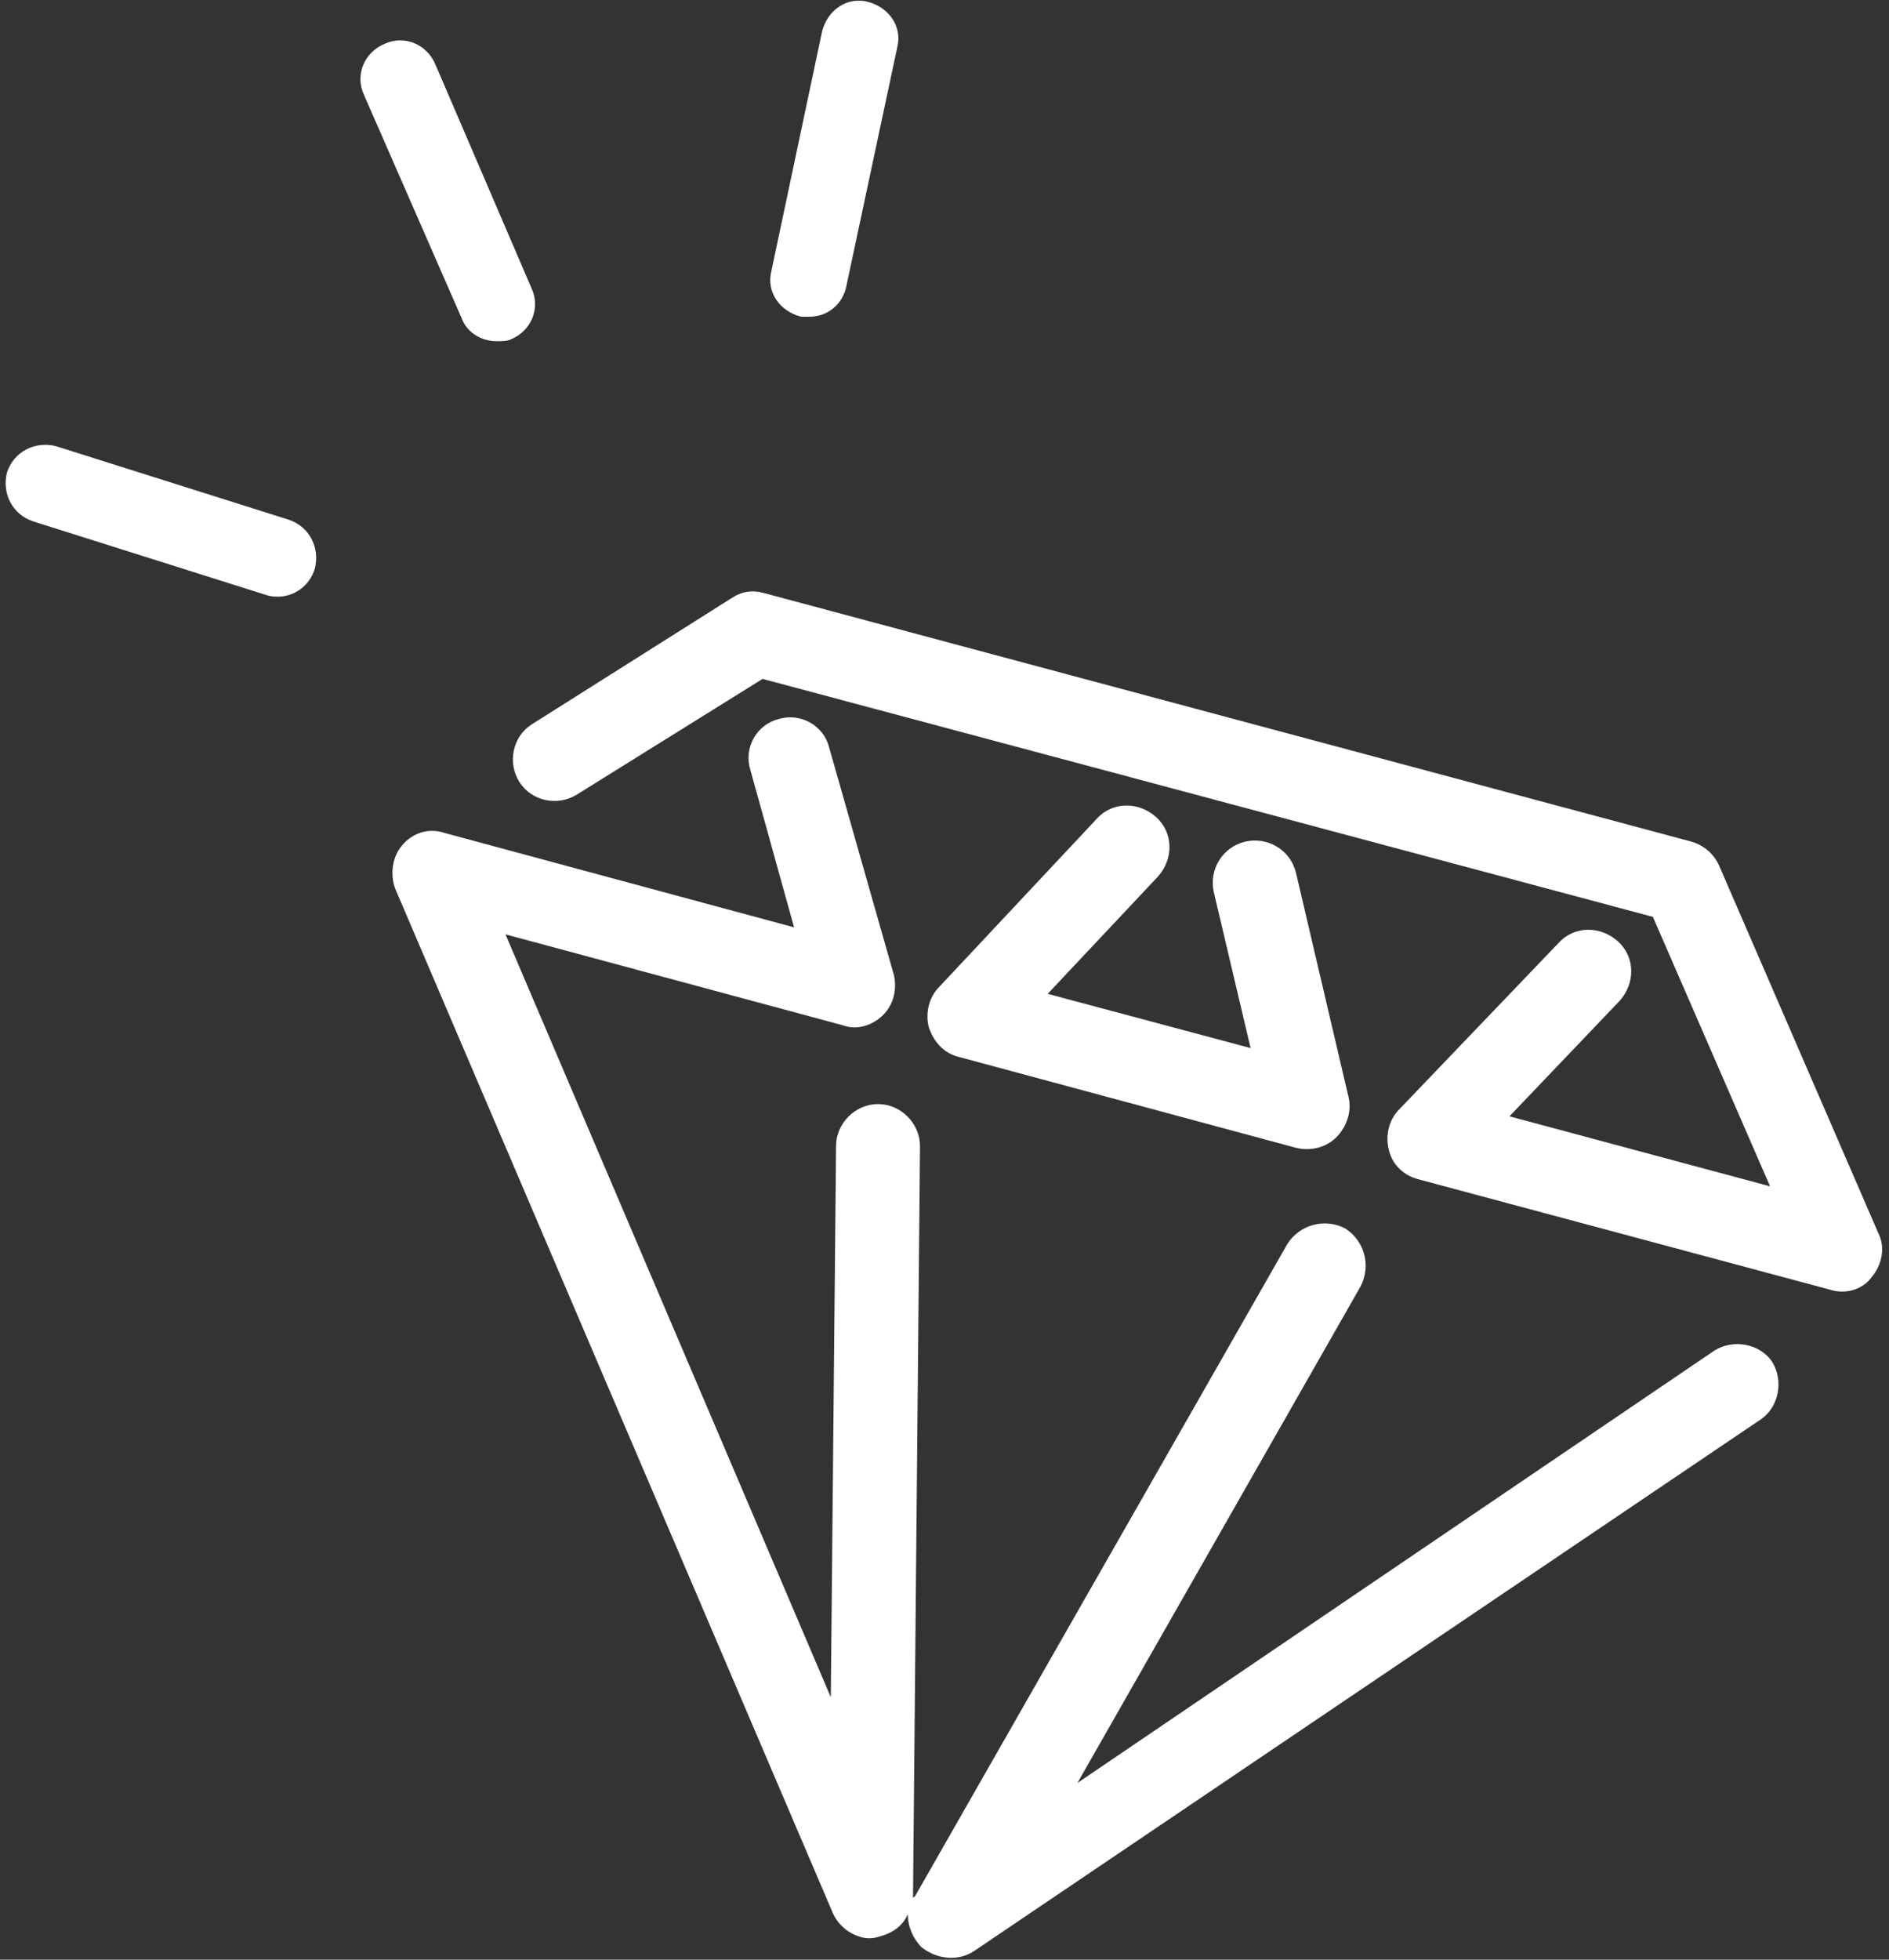 <?xml version="1.0" encoding="utf-8"?>
<!-- Generator: Adobe Illustrator 20.0.0, SVG Export Plug-In . SVG Version: 6.00 Build 0)  -->
<svg version="1.1" id="Ebene_1" xmlns="http://www.w3.org/2000/svg" xmlns:xlink="http://www.w3.org/1999/xlink" x="0px" y="0px"
	 width="108px" height="112px" viewBox="0 0 108 112" style="enable-background:new 0 0 108 112;" xml:space="preserve">
<rect x="0" y="0" width="108" height="112" fill="#333333" stroke="none"/>
<style type="text/css">
	.st0{fill:#FFFFFF;}
</style>
<g>
	<path class="st0" d="M49.2,110.7c-0.7-0.2-1.3-0.7-1.6-1.4l-25-58.5C22.3,50,22.4,49,23,48.3c0.6-0.7,1.5-1,2.4-0.7l20,5.4L42.9,44
		c-0.4-1.3,0.4-2.6,1.6-2.9c1.3-0.4,2.6,0.4,2.9,1.6l3.7,13c0.2,0.8,0,1.7-0.6,2.3c-0.6,0.6-1.5,0.9-2.3,0.6l-19.3-5.2L47.5,97
		l0.3-31.5c0-1.3,1.1-2.4,2.4-2.4c1.3,0,2.4,1.1,2.4,2.4l-0.4,42.9c0,0.1,0,0.1,0,0.1c0,0,0-0.1,0.1-0.1l21.3-37.3
		c0.7-1.1,2.1-1.5,3.3-0.9c1.1,0.7,1.5,2.1,0.9,3.3l-16.2,28.4L98,77.2c1.1-0.7,2.6-0.4,3.3,0.6c0.7,1.1,0.4,2.6-0.6,3.3l-45,30.4
		c-0.9,0.6-2.1,0.5-3-0.2c-0.5-0.5-0.8-1.2-0.8-1.9c-0.3,0.7-0.9,1.1-1.7,1.3C49.9,110.8,49.5,110.8,49.2,110.7z"/>
	<path class="st0" d="M104.6,73.7l-23.5-6.3c-0.8-0.2-1.5-0.8-1.7-1.7c-0.2-0.8,0-1.7,0.6-2.3l9.1-9.5c0.9-1,2.4-1,3.4-0.1
		c1,0.9,1,2.4,0.1,3.4l-6.3,6.6l14.9,4l-6.7-15.4L43.6,38.8L33,45.4c-1.1,0.7-2.6,0.4-3.3-0.7c-0.7-1.1-0.4-2.6,0.7-3.3l11.4-7.2
		c0.6-0.4,1.2-0.5,1.9-0.3l53,14.2c0.7,0.2,1.3,0.7,1.6,1.4l9.1,21c0.4,0.8,0.2,1.8-0.4,2.5C106.5,73.7,105.5,74,104.6,73.7z"/>
	<path class="st0" d="M74.1,65.6l-19.3-5.2c-0.8-0.2-1.4-0.8-1.7-1.7c-0.2-0.8,0-1.7,0.6-2.3l9-9.6c0.9-1,2.4-1,3.4-0.1
		c1,0.9,1,2.4,0.1,3.4l-6.3,6.7l11.6,3.1L69.4,51c-0.3-1.3,0.5-2.6,1.8-2.9c1.3-0.3,2.6,0.5,2.9,1.8l3,12.8c0.2,0.8-0.1,1.7-0.7,2.3
		C75.8,65.6,74.9,65.8,74.1,65.6z"/>
	<path class="st0" d="M15.9,34.1c-0.2,0-0.4,0-0.7-0.1L1.9,29.8c-1.2-0.4-1.8-1.6-1.5-2.8c0.4-1.2,1.6-1.8,2.8-1.5l13.3,4.2
		c1.2,0.4,1.8,1.6,1.5,2.8C17.7,33.5,16.8,34.1,15.9,34.1z"/>
	<path class="st0" d="M28.4,19.5c-0.9,0-1.7-0.5-2-1.3L20.8,5.4c-0.5-1.1,0-2.4,1.2-2.9c1.1-0.5,2.4,0,2.9,1.2l5.5,12.8
		c0.5,1.1,0,2.4-1.2,2.9C29,19.5,28.7,19.5,28.4,19.5z"/>
	<path class="st0" d="M46.3,18.1c-0.2,0-0.3,0-0.5,0c-1.2-0.3-2-1.4-1.7-2.6L47,1.8c0.3-1.2,1.4-2,2.6-1.7c1.2,0.3,2,1.4,1.7,2.6
		l-2.9,13.6C48.2,17.4,47.3,18.1,46.3,18.1z"/>
</g>
</svg>
